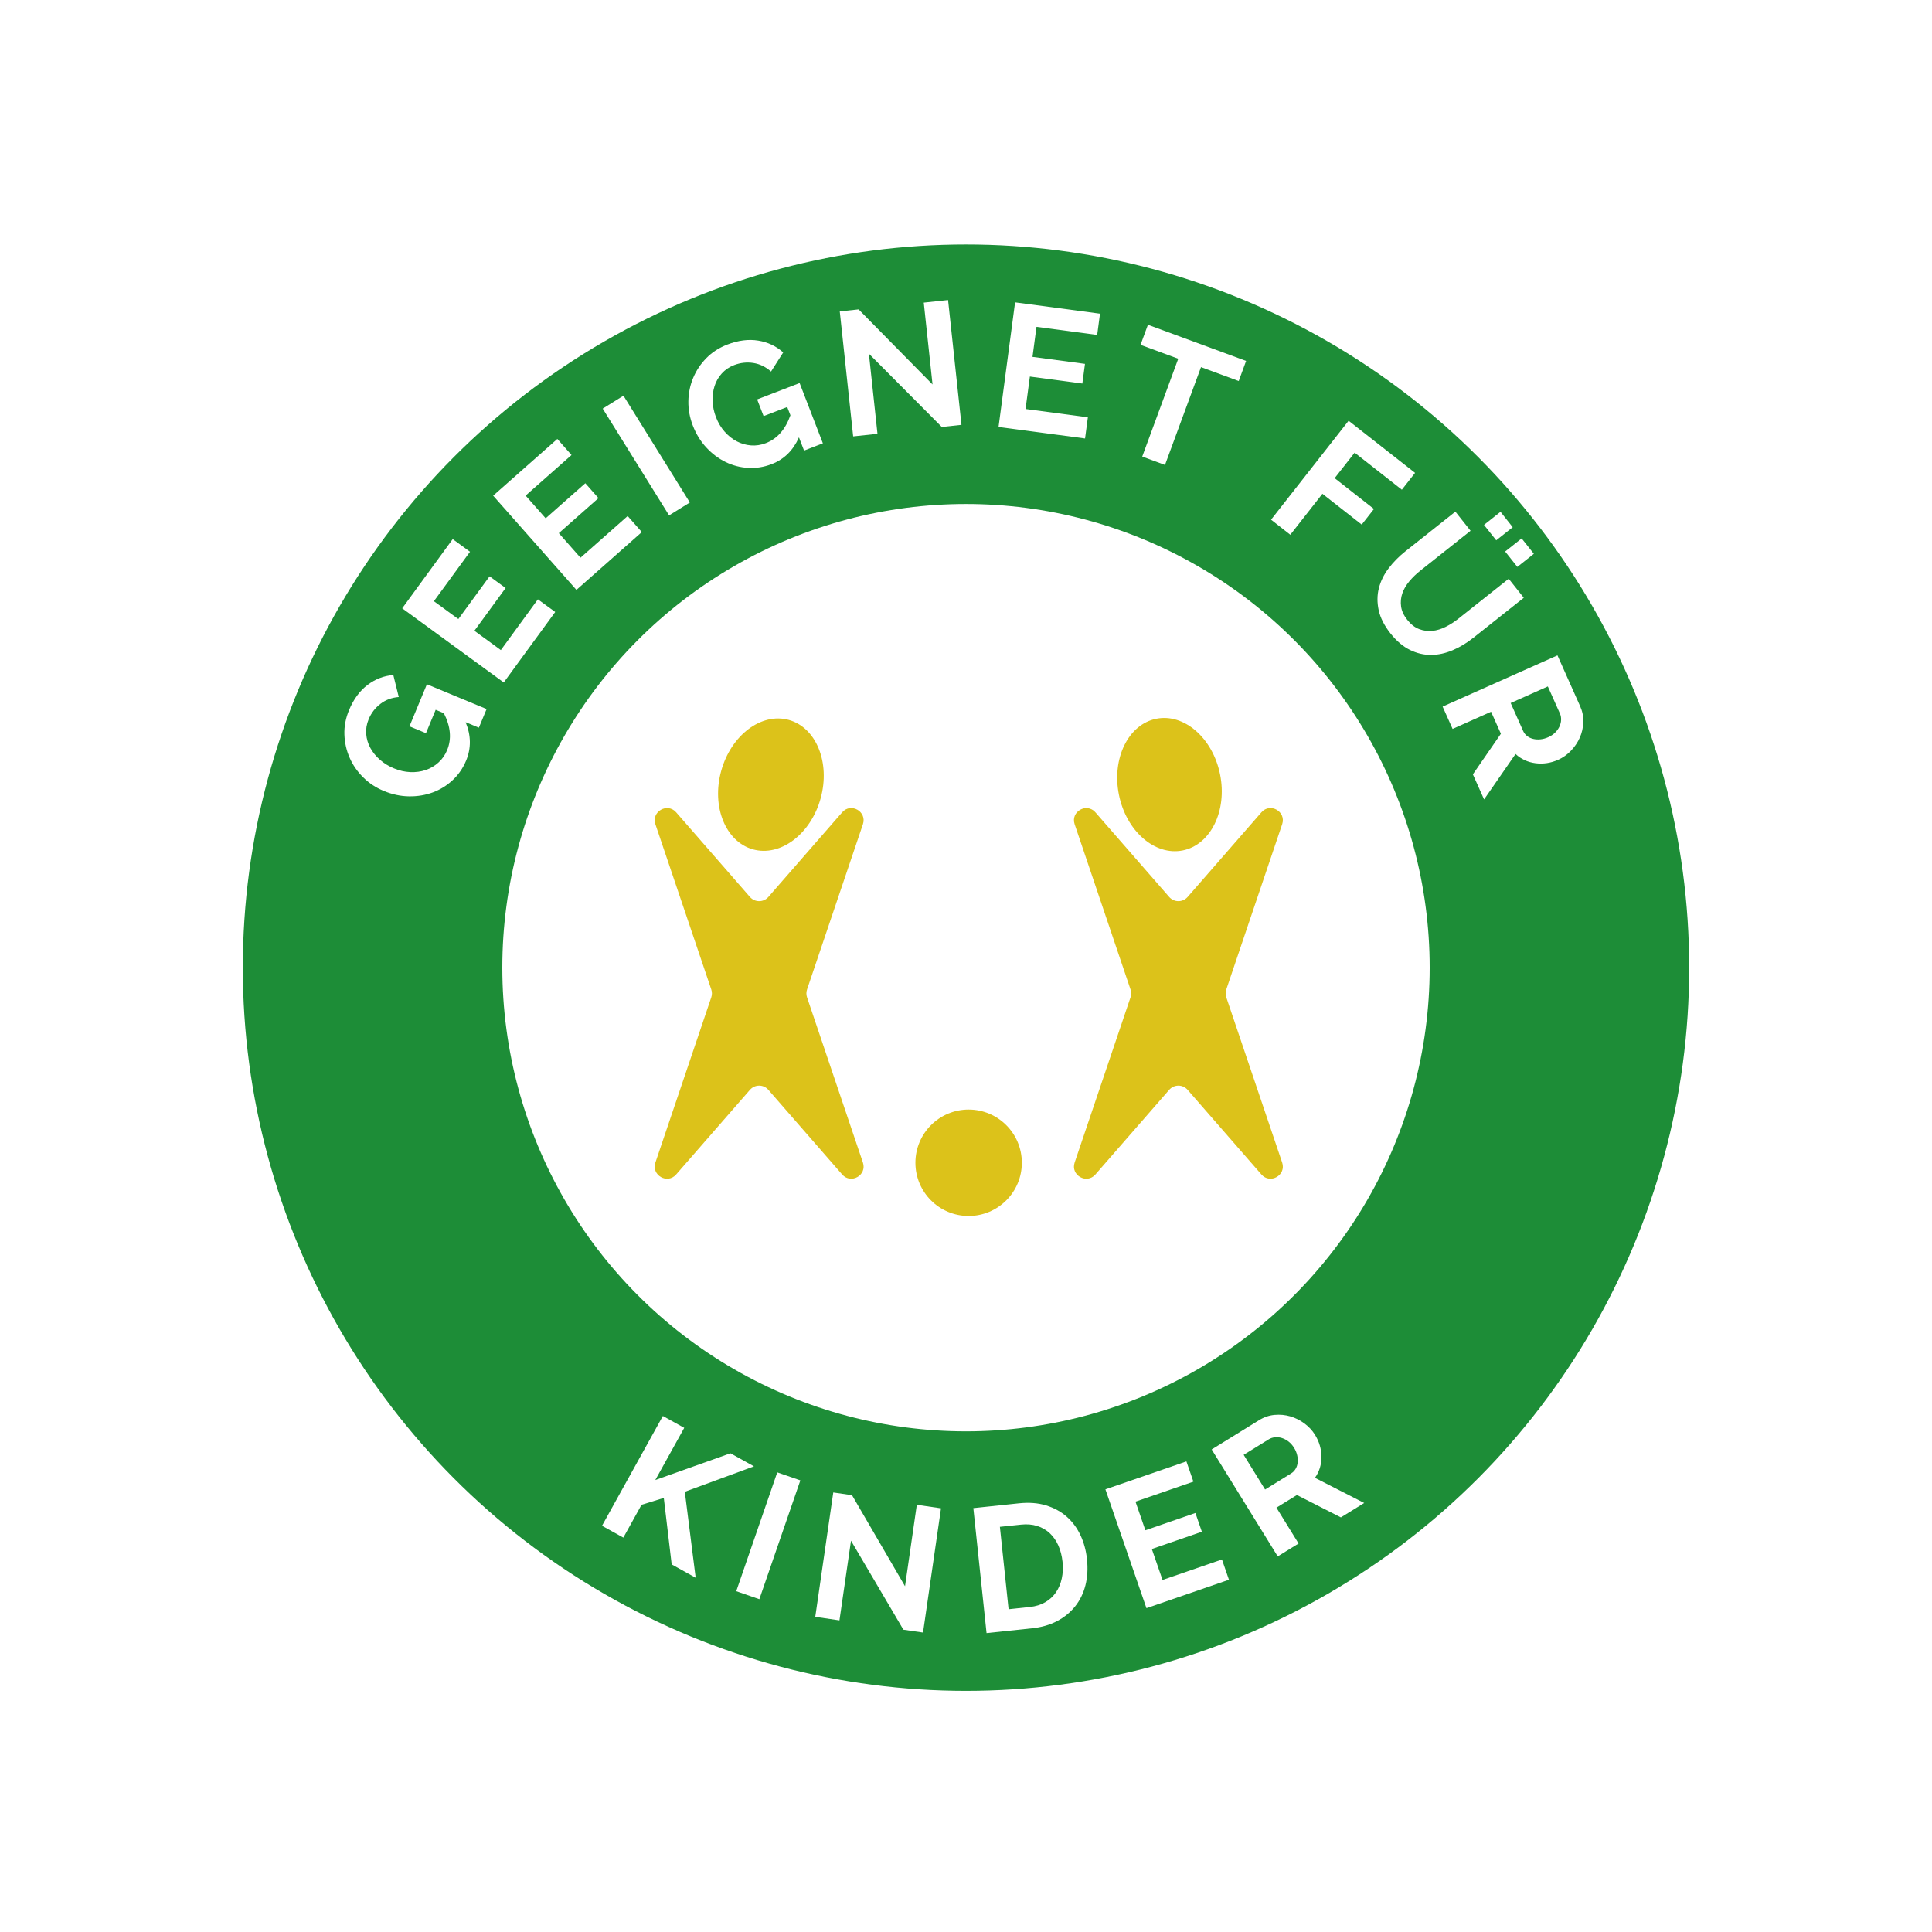 <?xml version="1.0" encoding="UTF-8"?>
<svg id="Ebene_1" data-name="Ebene 1" xmlns="http://www.w3.org/2000/svg" xmlns:xlink="http://www.w3.org/1999/xlink" viewBox="0 0 500 500">
  <defs>
    <style>
      .cls-1 {
        fill: #fff;
      }

      .cls-2 {
        fill: #dcc21a;
      }

      .cls-3 {
        fill: #1d8d37;
        filter: url(#outer-glow-8);
        stroke: #fff;
        stroke-miterlimit: 10;
        stroke-width: 8px;
      }
    </style>
    <filter id="outer-glow-8" filterUnits="userSpaceOnUse">
      <feOffset dx="0" dy="0"/>
      <feGaussianBlur result="blur" stdDeviation="3.13"/>
      <feFlood flood-color="#1d1d1b" flood-opacity=".3"/>
      <feComposite in2="blur" operator="in"/>
      <feComposite in="SourceGraphic"/>
    </filter>
  </defs>
  <circle class="cls-3" cx="250" cy="250.43" r="191.16"/>
  <circle class="cls-1" cx="250" cy="250.43" r="120"/>
  <g>
    <path class="cls-1" d="m120.52,186.95c1.4,3.39,1.44,6.68.12,9.87-.82,1.97-1.98,3.67-3.49,5.07-1.51,1.41-3.22,2.47-5.14,3.18-1.92.71-3.96,1.05-6.15,1.02-2.19-.03-4.37-.5-6.54-1.4-2.06-.85-3.84-2.03-5.35-3.54-1.51-1.5-2.68-3.19-3.5-5.08-.82-1.88-1.27-3.88-1.34-5.99-.07-2.11.33-4.21,1.2-6.3,1.17-2.82,2.77-4.99,4.79-6.52,2.02-1.53,4.25-2.38,6.67-2.56l1.41,5.69c-1.81.14-3.4.73-4.75,1.77-1.36,1.04-2.37,2.37-3.04,3.97-.53,1.27-.74,2.54-.64,3.82.1,1.28.46,2.49,1.08,3.62.62,1.13,1.45,2.16,2.5,3.07,1.04.91,2.24,1.65,3.6,2.21,1.41.59,2.82.91,4.24.97,1.42.06,2.74-.12,3.97-.54,1.23-.41,2.33-1.06,3.3-1.93.97-.87,1.72-1.94,2.25-3.21,1.21-2.91.92-6.1-.84-9.57l-2.12-.88-2.51,6.05-4.27-1.77,4.51-10.88,15.45,6.41-2,4.82-3.39-1.41Z"/>
    <path class="cls-1" d="m139.21,155.11l4.48,3.27-13.32,18.24-26.28-19.19,13.07-17.91,4.48,3.27-9.35,12.8,6.33,4.62,8.08-11.06,4.15,3.03-8.08,11.06,6.85,5,9.59-13.14Z"/>
    <path class="cls-1" d="m162.43,133.54l3.67,4.16-16.92,14.96-21.55-24.38,16.61-14.68,3.67,4.16-11.88,10.5,5.19,5.87,10.26-9.07,3.4,3.85-10.26,9.07,5.61,6.35,12.19-10.77Z"/>
    <path class="cls-1" d="m173.16,133.38l-17.18-27.63,5.37-3.34,17.18,27.63-5.37,3.34Z"/>
    <path class="cls-1" d="m206.75,113.22c-1.49,3.36-3.84,5.66-7.06,6.9-2,.77-4.02,1.09-6.08.97s-4.01-.63-5.84-1.53c-1.84-.9-3.5-2.15-4.98-3.75-1.49-1.6-2.65-3.5-3.5-5.7-.8-2.08-1.18-4.19-1.14-6.32.04-2.13.46-4.14,1.26-6.03.79-1.89,1.93-3.59,3.41-5.1s3.28-2.66,5.39-3.48c2.85-1.1,5.52-1.44,8.02-1.03,2.5.41,4.65,1.43,6.46,3.06l-3.15,4.95c-1.35-1.21-2.87-1.95-4.56-2.22-1.69-.26-3.35-.08-4.97.54-1.28.49-2.35,1.22-3.21,2.17-.86.95-1.49,2.05-1.88,3.28-.39,1.23-.56,2.54-.5,3.92.06,1.39.35,2.76.88,4.13.55,1.42,1.29,2.67,2.23,3.73s1.98,1.9,3.13,2.5c1.15.6,2.38.96,3.68,1.06,1.3.1,2.59-.09,3.87-.59,2.93-1.13,5.05-3.54,6.35-7.21l-.83-2.14-6.11,2.36-1.67-4.32,10.99-4.24,6.02,15.6-4.87,1.88-1.32-3.42Z"/>
    <path class="cls-1" d="m224.87,91.54l2.22,20.73-6.29.67-3.47-32.35,4.88-.52,19.13,19.43-2.27-21.18,6.29-.67,3.47,32.3-5.1.55-18.85-18.95Z"/>
    <path class="cls-1" d="m281.54,107.99l-.73,5.49-22.39-2.98,4.28-32.25,21.98,2.93-.73,5.5-15.71-2.09-1.03,7.77,13.58,1.81-.68,5.09-13.58-1.81-1.12,8.4,16.12,2.15Z"/>
    <path class="cls-1" d="m320.58,98.61l-9.76-3.6-9.32,25.32-5.89-2.17,9.32-25.32-9.76-3.59,1.91-5.2,25.41,9.36-1.91,5.2Z"/>
    <path class="cls-1" d="m328.95,134.49l20.07-25.6,17.2,13.49-3.42,4.36-12.22-9.59-5.17,6.6,10.17,7.97-3.17,4.04-10.17-7.97-8.31,10.6-4.98-3.9Z"/>
    <path class="cls-1" d="m364.21,160.42c.93,1.17,1.95,1.97,3.07,2.39,1.12.42,2.25.58,3.41.46,1.15-.12,2.31-.47,3.46-1.05,1.15-.58,2.26-1.29,3.31-2.13l12.99-10.31,3.9,4.92-12.99,10.31c-1.75,1.39-3.55,2.48-5.42,3.27s-3.72,1.2-5.58,1.21c-1.86.01-3.69-.42-5.48-1.3-1.79-.88-3.46-2.3-5.02-4.26-1.61-2.04-2.63-4.04-3.06-6.03-.42-1.98-.41-3.88.05-5.68.46-1.81,1.29-3.51,2.51-5.12,1.22-1.61,2.65-3.07,4.3-4.38l12.99-10.31,3.93,4.95-12.99,10.31c-1.08.85-2.03,1.78-2.86,2.77-.83.99-1.44,2.04-1.81,3.13-.38,1.1-.48,2.23-.32,3.39.16,1.16.7,2.31,1.61,3.46Zm19.85-24.58l4.27-3.39,3.16,3.99-4.27,3.39-3.16-3.98Zm5.47,6.89l4.27-3.39,3.16,3.98-4.27,3.39-3.16-3.98Z"/>
    <path class="cls-1" d="m373.36,182.86l29.71-13.25,5.86,13.14c.61,1.37.89,2.76.83,4.17-.06,1.41-.36,2.75-.92,4-.56,1.25-1.33,2.38-2.3,3.39-.97,1-2.06,1.77-3.26,2.31-1.92.86-3.89,1.16-5.9.9-2.01-.26-3.72-1.06-5.16-2.39l-8.14,11.76-2.9-6.49,7.25-10.51-2.54-5.69-9.96,4.44-2.58-5.77Zm17.6-.92l3.23,7.24c.24.53.58.97,1.04,1.32.46.35.97.59,1.56.73.58.14,1.21.18,1.88.11.67-.07,1.34-.25,2.01-.55.7-.31,1.29-.71,1.78-1.19s.86-1.01,1.13-1.58c.26-.57.41-1.15.42-1.74.02-.59-.08-1.14-.31-1.64l-3.12-6.99-9.62,4.29Z"/>
  </g>
  <g>
    <path class="cls-1" d="m155.8,394.87l15.75-28.41,5.53,3.07-7.49,13.5,19.45-6.92,6.09,3.38-17.9,6.58,2.81,22.25-6.21-3.45-2.04-17.21-5.76,1.78-4.71,8.49-5.53-3.07Z"/>
    <path class="cls-1" d="m190.54,411.8l10.61-30.75,5.98,2.07-10.61,30.75-5.98-2.07Z"/>
    <path class="cls-1" d="m220.24,398.72l-2.99,20.63-6.26-.91,4.66-32.19,4.85.7,13.72,23.57,3.05-21.08,6.26.91-4.65,32.15-5.08-.74-13.56-23.03Z"/>
    <path class="cls-1" d="m255.32,422.65l-3.42-32.35,11.75-1.24c2.64-.28,5-.1,7.08.54,2.08.64,3.87,1.62,5.36,2.94,1.49,1.32,2.67,2.92,3.55,4.81.88,1.89,1.43,3.94,1.67,6.16.26,2.46.12,4.73-.41,6.79-.53,2.07-1.42,3.88-2.67,5.44-1.25,1.56-2.81,2.83-4.69,3.81-1.88.98-4.03,1.6-6.46,1.85l-11.75,1.24Zm19.66-18.47c-.16-1.55-.53-2.96-1.09-4.22s-1.31-2.32-2.23-3.18c-.92-.85-2.01-1.48-3.26-1.87-1.25-.39-2.64-.5-4.16-.34l-5.47.57,2.25,21.33,5.47-.58c1.55-.16,2.9-.58,4.04-1.25,1.14-.67,2.06-1.53,2.77-2.57.7-1.04,1.2-2.24,1.49-3.59.29-1.35.35-2.79.19-4.3Z"/>
    <path class="cls-1" d="m316.24,403.59l1.81,5.24-21.35,7.36-10.62-30.75,20.96-7.23,1.81,5.24-14.99,5.17,2.56,7.41,12.95-4.47,1.67,4.85-12.95,4.47,2.77,8.01,15.38-5.3Z"/>
    <path class="cls-1" d="m330.68,402.8l-17.1-27.68,12.24-7.56c1.27-.79,2.61-1.25,4.02-1.38,1.41-.13,2.77,0,4.09.38,1.32.39,2.54,1,3.66,1.83s2.03,1.81,2.72,2.92c1.11,1.79,1.67,3.7,1.68,5.72.01,2.02-.55,3.83-1.68,5.43l12.75,6.51-6.04,3.73-11.38-5.79-5.3,3.27,5.73,9.28-5.38,3.32Zm-3.27-17.32l6.74-4.16c.49-.3.88-.71,1.17-1.21.29-.5.46-1.04.52-1.64.06-.6.02-1.22-.14-1.88-.15-.66-.42-1.3-.81-1.92-.4-.65-.88-1.18-1.42-1.6-.55-.42-1.12-.72-1.72-.91-.6-.19-1.19-.25-1.79-.19-.59.06-1.12.23-1.59.52l-6.51,4.02,5.54,8.97Z"/>
  </g>
  <g>
    <path class="cls-2" d="m223.32,213.32l-14.46,42.76c-.22.66-.22,1.37,0,2.02l14.46,42.76c1.11,3.28-3.1,5.69-5.37,3.09l-19.1-21.91c-1.26-1.44-3.5-1.44-4.76,0l-19.1,21.91c-2.27,2.61-6.48.19-5.37-3.09l14.46-42.76c.22-.66.22-1.37,0-2.02l-14.46-42.76c-1.11-3.28,3.1-5.69,5.37-3.09l19.1,21.91c1.26,1.44,3.5,1.44,4.76,0l19.1-21.91c2.27-2.61,6.48-.19,5.37,3.09Z"/>
    <ellipse class="cls-2" cx="199.51" cy="203.06" rx="17.38" ry="13.35" transform="translate(-49.31 341.36) rotate(-74.57)"/>
    <path class="cls-2" d="m331.82,213.32l-14.46,42.76c-.22.66-.22,1.37,0,2.02l14.46,42.76c1.11,3.28-3.1,5.69-5.37,3.09l-19.1-21.91c-1.26-1.44-3.5-1.44-4.76,0l-19.1,21.91c-2.27,2.61-6.48.19-5.37-3.09l14.46-42.76c.22-.66.22-1.37,0-2.02l-14.46-42.76c-1.11-3.28,3.1-5.69,5.37-3.09l19.1,21.91c1.26,1.44,3.5,1.44,4.76,0l19.1-21.91c2.27-2.61,6.48-.19,5.37,3.09Z"/>
    <ellipse class="cls-2" cx="302.66" cy="203.06" rx="13.35" ry="17.38" transform="translate(-34.16 63.82) rotate(-11.4)"/>
    <circle class="cls-2" cx="250.68" cy="300.92" r="13.77"/>
  </g>
</svg>